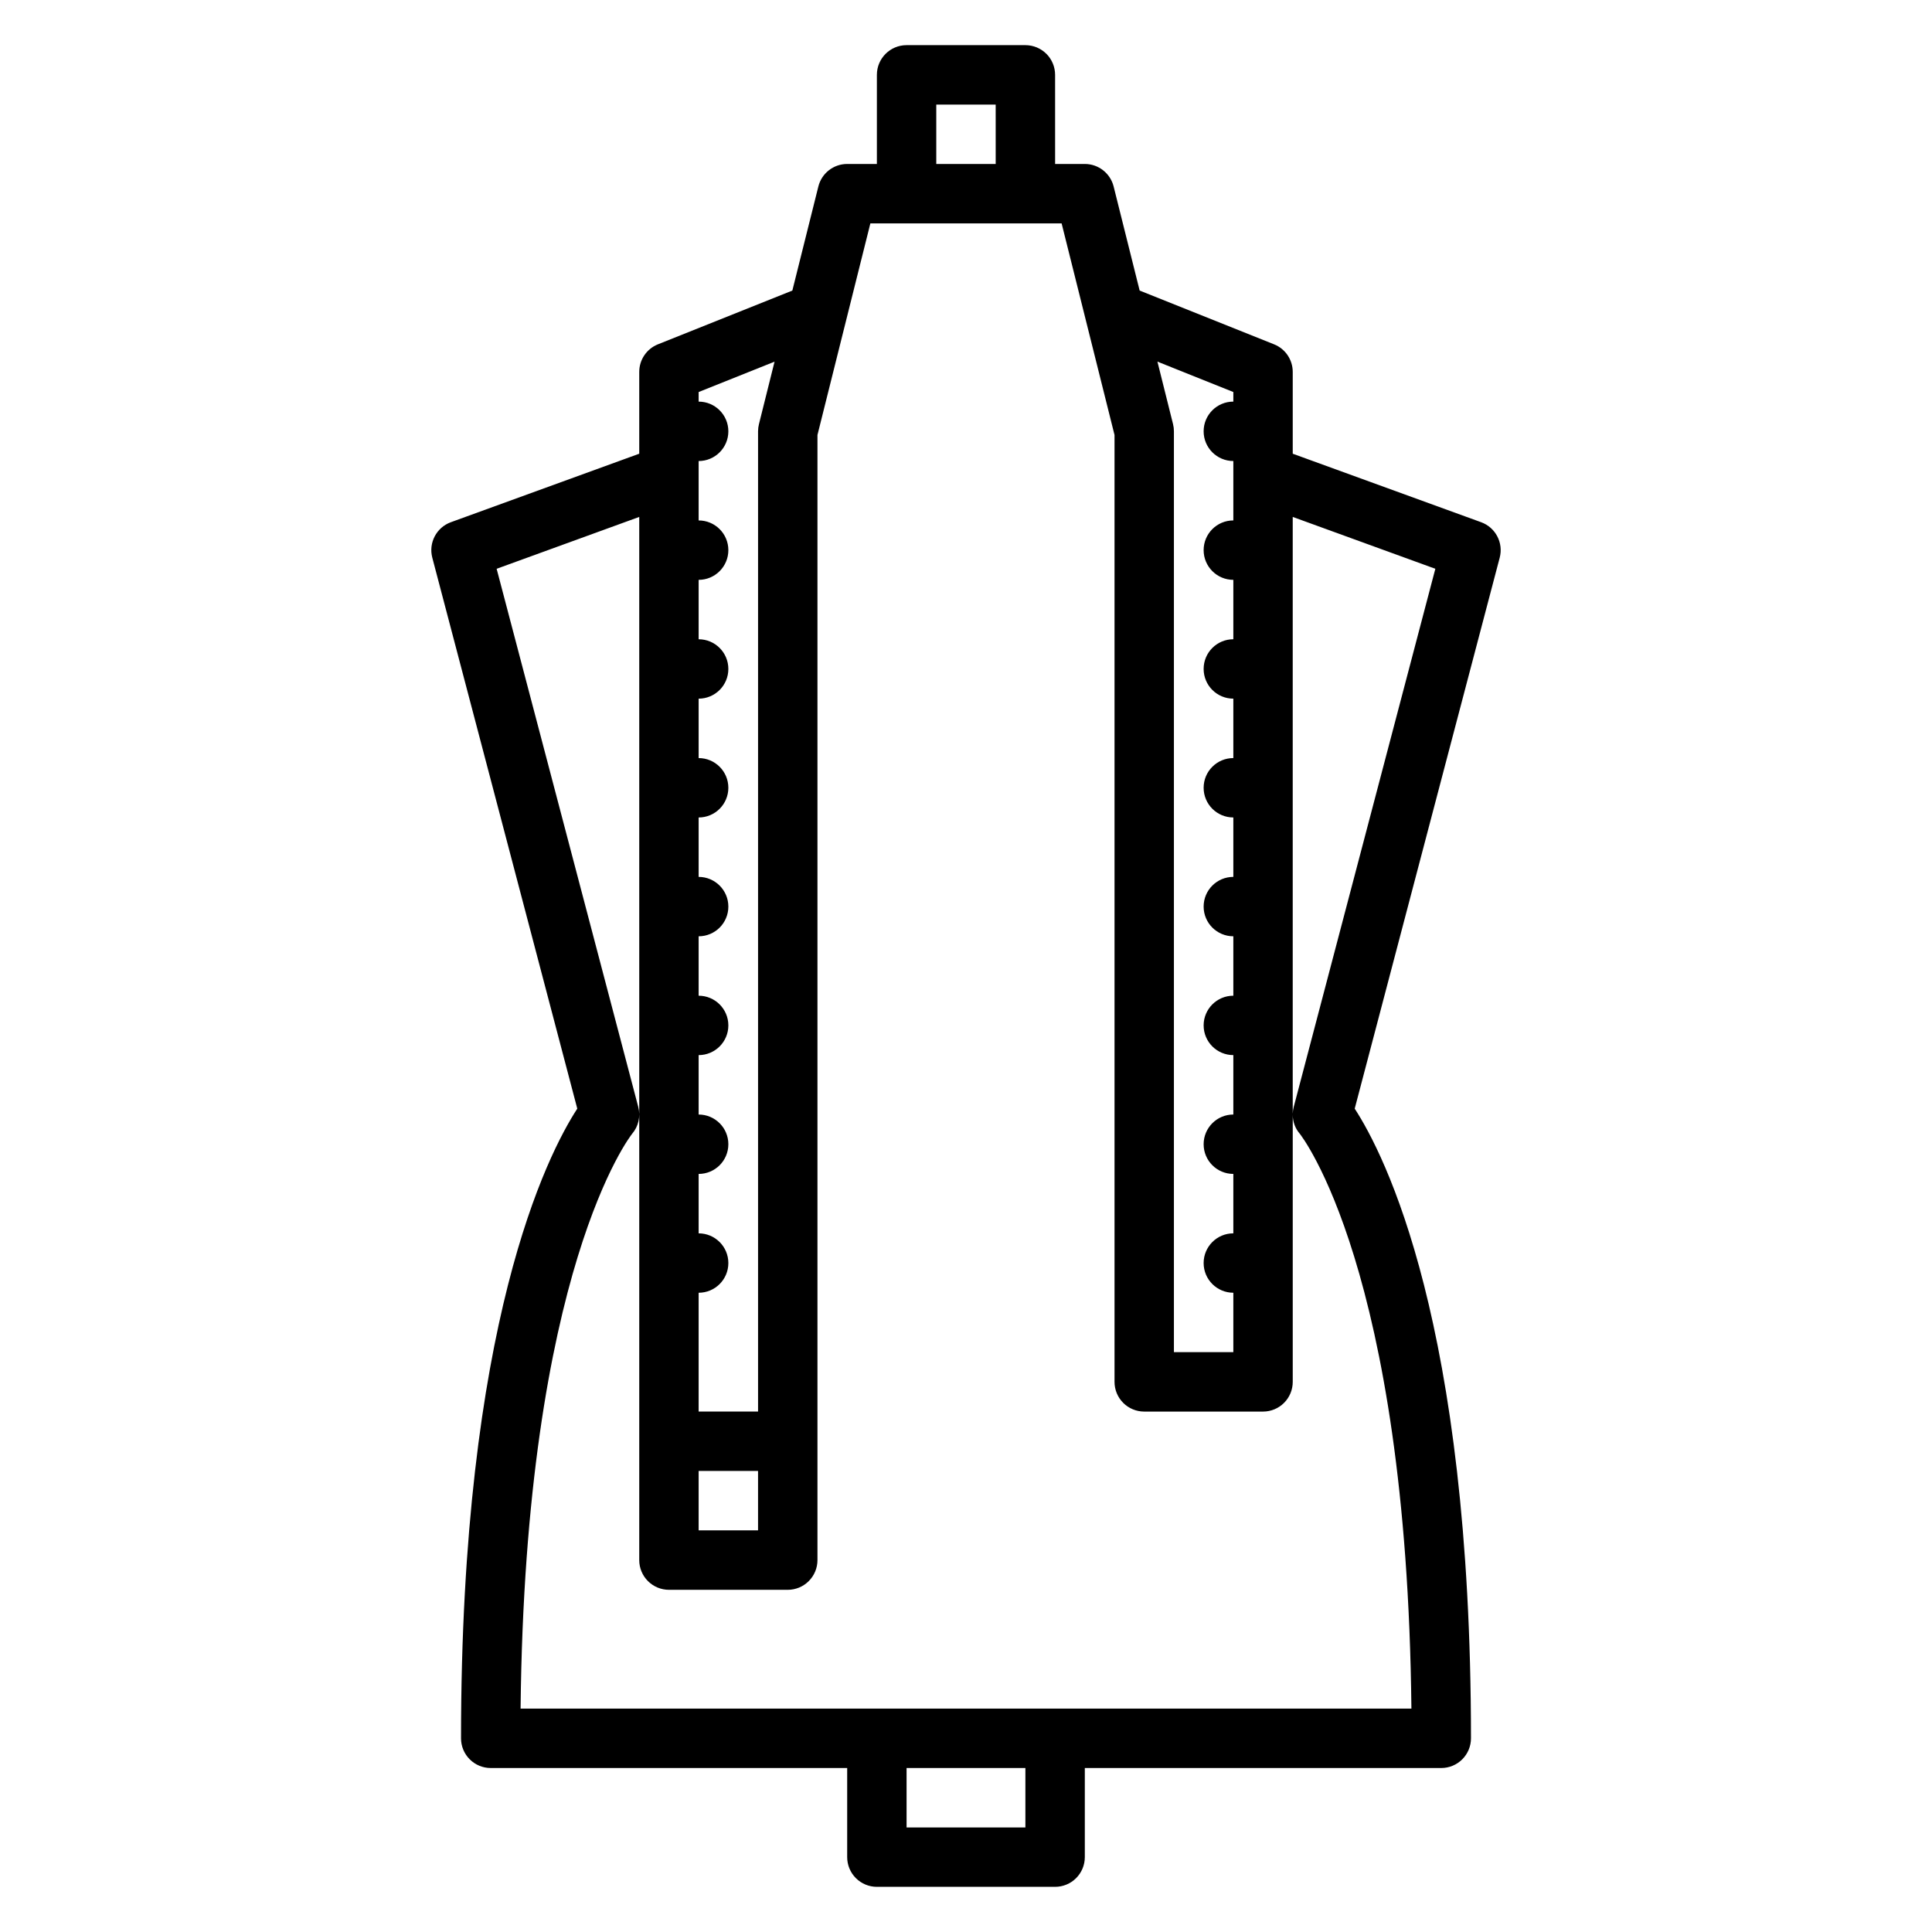 <?xml version="1.0" encoding="UTF-8"?>
<!-- Uploaded to: SVG Repo, www.svgrepo.com, Generator: SVG Repo Mixer Tools -->
<svg fill="#000000" width="800px" height="800px" version="1.1" viewBox="144 144 512 512" xmlns="http://www.w3.org/2000/svg">
 <path d="m536.51 282.39-49.922-18.152v-21.68c0-3.219-1.957-6.113-4.949-7.309l-35.621-14.25-6.894-27.582c-0.879-3.504-4.027-5.965-7.637-5.965h-7.871l-0.004-23.617c0-2.086-0.828-4.09-2.305-5.566-1.477-1.473-3.477-2.305-5.566-2.305h-31.488c-4.348 0-7.871 3.523-7.871 7.871v23.617h-7.871c-3.613 0-6.762 2.461-7.637 5.965l-6.894 27.582-35.621 14.25h-0.004c-2.988 1.195-4.949 4.09-4.949 7.309v21.68l-49.922 18.152c-3.824 1.391-5.957 5.469-4.922 9.402l38.422 146.01c-7.875 12.113-30.809 56.855-30.809 166.87 0 2.086 0.828 4.09 2.305 5.566 1.477 1.477 3.477 2.305 5.566 2.305h94.465v23.617c0 2.086 0.828 4.09 2.305 5.566 1.477 1.477 3.477 2.305 5.566 2.305h47.23c2.09 0 4.09-0.828 5.566-2.305 1.477-1.477 2.309-3.481 2.309-5.566v-23.617h94.465-0.004c2.09 0 4.09-0.828 5.566-2.305 1.477-1.477 2.309-3.481 2.309-5.566 0-110.01-22.934-154.75-30.812-166.87l38.426-146.01c1.035-3.934-1.102-8.012-4.926-9.402zm-65.664-34.504v2.543c-4.348 0-7.871 3.523-7.871 7.871 0 4.348 3.523 7.875 7.871 7.875v15.742c-4.348 0-7.871 3.523-7.871 7.871 0 4.348 3.523 7.875 7.871 7.875v15.742c-4.348 0-7.871 3.523-7.871 7.871s3.523 7.871 7.871 7.871v15.746c-4.348 0-7.871 3.523-7.871 7.871s3.523 7.871 7.871 7.871v15.746c-4.348 0-7.871 3.523-7.871 7.871s3.523 7.871 7.871 7.871v15.746c-4.348 0-7.871 3.523-7.871 7.871 0 4.348 3.523 7.871 7.871 7.871v15.746c-4.348 0-7.871 3.523-7.871 7.871 0 4.348 3.523 7.871 7.871 7.871v15.746c-4.348 0-7.871 3.523-7.871 7.871s3.523 7.871 7.871 7.871v15.742l-15.746 0.004v-244.04c0-0.641-0.078-1.285-0.234-1.906l-4.137-16.555zm-78.723-76.176h15.742l0.004 15.742h-15.746zm-62.977 362.11h15.742v15.742h-15.742zm0-285.93 20.117-8.047-4.133 16.555v-0.004c-0.156 0.621-0.238 1.266-0.238 1.906v259.78h-15.746v-31.488c4.348 0 7.875-3.523 7.875-7.871s-3.527-7.871-7.875-7.871v-15.746c4.348 0 7.875-3.523 7.875-7.871 0-4.348-3.527-7.871-7.875-7.871v-15.746c4.348 0 7.875-3.523 7.875-7.871 0-4.348-3.527-7.871-7.875-7.871v-15.746c4.348 0 7.875-3.523 7.875-7.871s-3.527-7.871-7.875-7.871v-15.746c4.348 0 7.875-3.523 7.875-7.871s-3.527-7.871-7.875-7.871v-15.746c4.348 0 7.875-3.523 7.875-7.871s-3.527-7.871-7.875-7.871v-15.742c4.348 0 7.875-3.527 7.875-7.875 0-4.348-3.527-7.871-7.875-7.871v-15.742c4.348 0 7.875-3.527 7.875-7.875 0-4.348-3.527-7.871-7.875-7.871zm86.594 380.4h-31.488v-15.746h31.488zm102.3-31.488h-236.08c1.219-116.52 29.312-152.03 29.551-152.32v-0.004c1.684-1.961 2.293-4.625 1.637-7.125l-37.535-142.62 37.793-13.742v276.45c0 2.09 0.828 4.09 2.305 5.566 1.477 1.477 3.481 2.309 5.566 2.309h31.488c2.09 0 4.09-0.832 5.566-2.309 1.477-1.477 2.305-3.477 2.305-5.566v-298.17l14.02-56.07h50.684l14.02 56.07v250.94c0 2.086 0.828 4.09 2.305 5.566 1.477 1.477 3.481 2.305 5.566 2.305h31.488c2.086 0 4.09-0.828 5.566-2.305 1.477-1.477 2.305-3.481 2.305-5.566v-70.773c0 1.832 0.652 3.602 1.844 4.988 0.289 0.348 28.387 35.855 29.605 152.38zm-31.191-159.45h-0.004c-0.152 0.586-0.238 1.188-0.258 1.789v-158.15l37.793 13.742z"/>
</svg>
